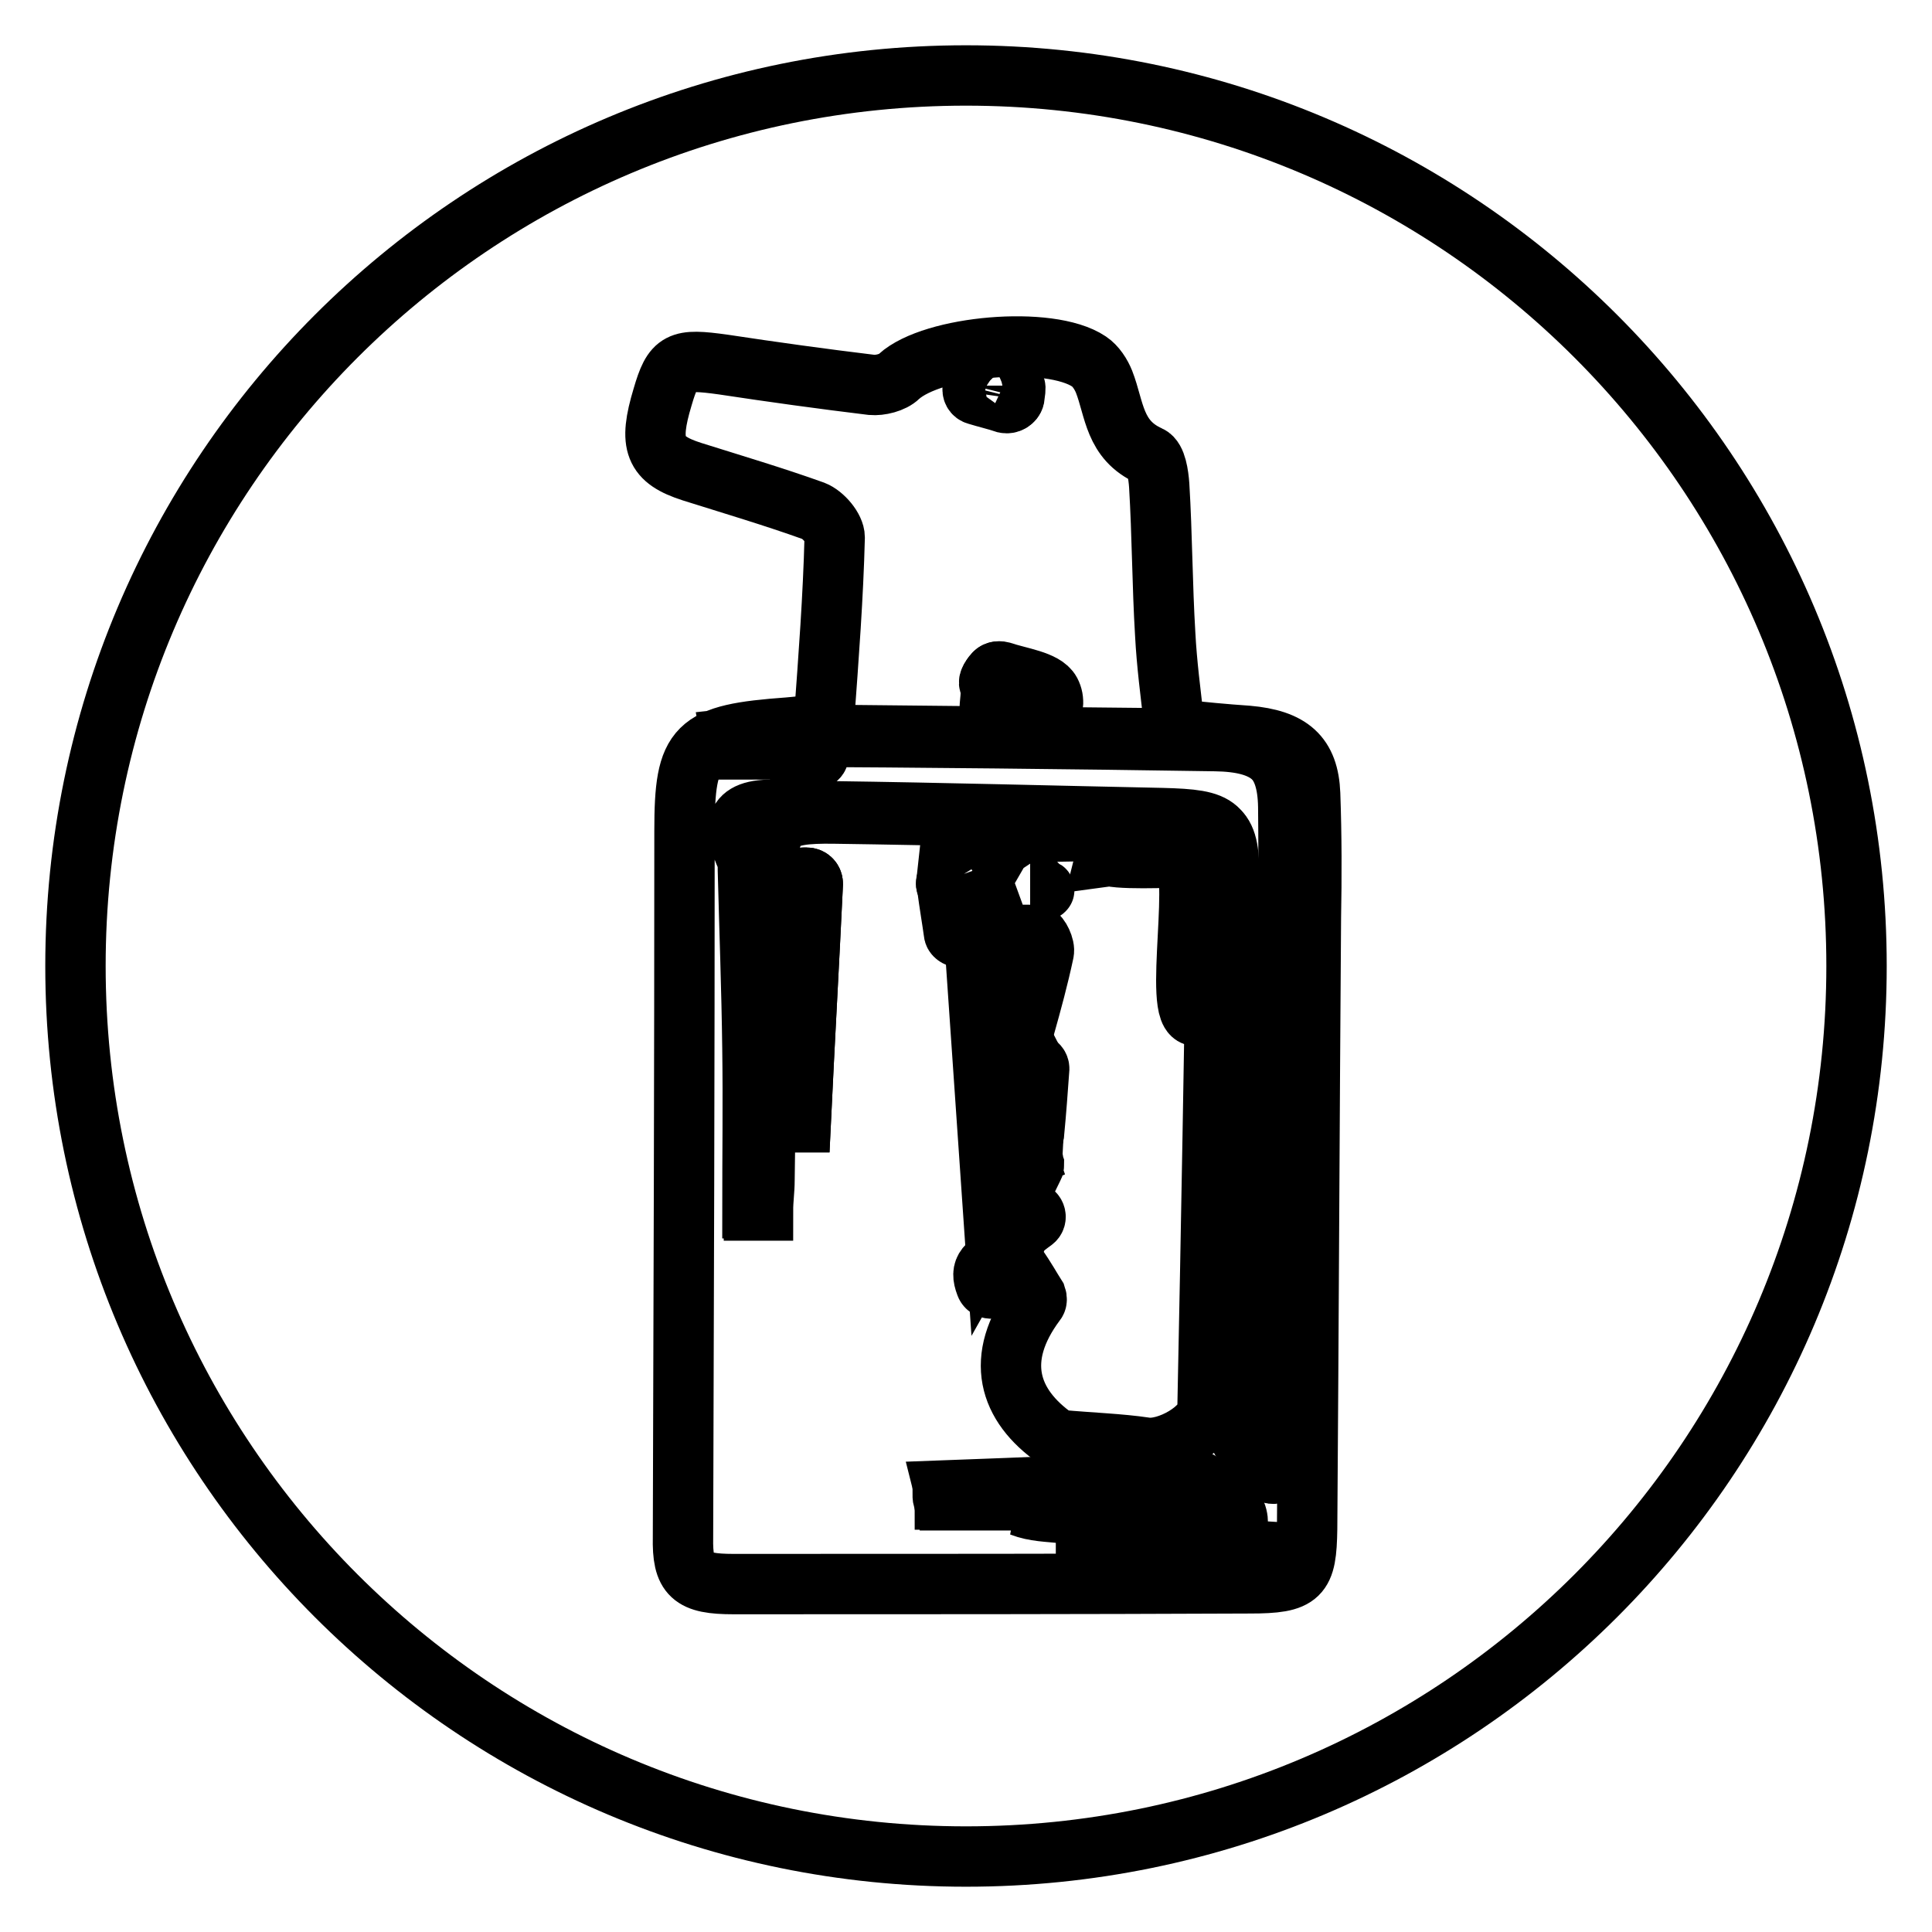 <?xml version="1.0" encoding="utf-8"?>
<!-- Svg Vector Icons : http://www.onlinewebfonts.com/icon -->
<!DOCTYPE svg PUBLIC "-//W3C//DTD SVG 1.1//EN" "http://www.w3.org/Graphics/SVG/1.1/DTD/svg11.dtd">
<svg version="1.1" xmlns="http://www.w3.org/2000/svg" xmlns:xlink="http://www.w3.org/1999/xlink" x="0px" y="0px" viewBox="0 0 256 256" enable-background="new 0 0 256 256" xml:space="preserve">
<g> <path stroke-width="8" fill-opacity="0" stroke="#000000"  d="M10,128c0,65.2,52.8,118,118,118s118-52.8,118-118c0-65.2-52.8-118-118-118S10,62.8,10,128z"/> <path stroke-width="8" fill-opacity="0" stroke="#000000"  d="M108.5,95.9c0.4-0.1,0.7-0.3,0.7-0.7c0.6-8.2,1.2-16.1,1.4-24c0-1.2-1.5-3-2.8-3.5 c-5.3-1.9-10.7-3.5-16.1-5.2c-5-1.6-5.8-3.6-3.9-9.9c1.4-4.8,2.2-5.1,8-4.3c6.6,1,13.1,1.9,19.7,2.7c1.1,0.1,2.8-0.3,3.6-1.1 c4.5-4.1,20-5.5,25.2-2c0.9,0.6,1.6,1.7,2,2.7c1.4,3.6,1.3,7.7,6,9.8c0.9,0.4,1.2,2.5,1.3,3.9c0.4,6.6,0.4,13.2,0.8,19.8 c0.2,3.8,0.7,7.7,1.2,11.9c0,0.3,0.3,0.6,0.7,0.7c3,0.3,6,0.6,9,0.8c5.7,0.5,8.1,2.6,8.3,7.7c0.2,5.5,0.2,11,0.1,16.4 c-0.2,27-0.3,54-0.5,81c-0.1,6.3-0.8,7.2-7.6,7.2c-22.8,0.1-45.6,0.1-68.4,0.1c-5.6,0-6.8-1.1-6.7-6.2c0.1-31.2,0.2-62.4,0.2-93.6 c0-11.4,1.4-12.8,13.8-13.7C105.6,96.3,106.8,96.2,108.5,95.9L108.5,95.9z M107.7,99.2c0.8,0,1.1,0.9,0.4,1.3 c-1.3,0.7-2.2,2.1-2.2,4.6c0,0.8-2,2.2-3,2.2c-6.2-0.2-5.6,2.7-4,6.3c0.2,0.5,0.2,1.1,0.2,1.7c0.2,7.8,0.5,15.7,0.6,23.6 c0.1,7.1,0,14.1,0,21.2c0.4,0,0.8,0,1.2,0c0.1-1.3,0.2-2.6,0.2-4c0.2-13.6,0.3-27.3,0.5-40.9c0.1-6.7,1.3-7.8,8.7-7.7 c14.6,0.2,29.2,0.6,43.7,0.9c7.8,0.2,8.7,0.9,8.7,8.1c0,20,0,39.9-0.2,59.9c-0.1,6.8-0.7,13.6,5.5,18.4c0.5,0.4,1.3,0.1,1.3-0.5 c0-0.4,0.1-0.9,0.1-1.4c0.4-19.7,0.8-39.4,1.1-59c0.2-9,0.3-18,0.2-27c-0.1-6.5-2.9-8.9-9.9-9c-19.4-0.2-38.8-0.4-58.1-0.6 c-1.9,0-3.9,0.4-5.8,0.6l0.2,1.1H107.7L107.7,99.2z M159.3,197.4c0.3-0.5-0.2-1.1-0.8-1.1c-11.6,0.4-22.6,0.9-33.6,1.3 c0,0.4,0,0.8,0.1,1.2h29.3v0.8h-19c1.8,0.7,3.7,0.7,5.5,0.9c6.1,0.7,13.1-1.2,17.2,5.1c0.1,0.1,0,0.4-0.1,0.9h-14v0.2h25.4 c0-0.3,0-0.6,0-0.9c-1.7-0.2-3.5-0.3-5.2-0.4c-0.5-0.1-0.8-0.5-0.7-0.9c1.1-3.9,0.2-5.4-3.7-5.9 C159.4,198.4,159.1,197.9,159.3,197.4C159.3,197.4,159.3,197.4,159.3,197.4L159.3,197.4z M105.7,148.7h0.4 c0.5-10.5,1.1-21.1,1.6-31.6c0-0.4-0.3-0.8-0.8-0.8h-0.4c-0.4,0-0.8,0.3-0.8,0.7V148.7z M131.7,89.3c-0.2,0.2-0.3,0.4-0.5,0.7 c-0.1,0.2-0.2,0.4-0.1,0.6c0.9,2.2-2,6,3.7,6c3.8,0,5.5-2.7,4.3-4.8c-0.8-1.5-4.1-1.9-6.5-2.7C132.3,88.9,131.9,89,131.7,89.3z  M129,51.1c0,0.1-0.1,0.2-0.1,0.3c-0.1,0.4,0.1,0.8,0.5,0.9c1.3,0.4,2.6,0.7,3.8,1.1c0.5,0.1,1-0.2,1.1-0.6 c0.1-0.7,0.2-1.4,0.1-1.4c-1.5-0.4-3-0.6-4.6-0.8C129.5,50.5,129.1,50.7,129,51.1L129,51.1z"/> <path stroke-width="8" fill-opacity="0" stroke="#000000"  d="M126.3,117.8c-0.5,0.1-1-0.3-0.9-0.8c0.2-1.8,0.4-3.6,0.6-5.5c0-0.3,0.2-0.5,0.5-0.6c0.6-0.2,1.3-0.5,2-0.5 c9.1-0.2,18.3-0.3,27.4-0.5c3.7-0.1,5.5,1.3,5.4,4.7c-0.4,24-0.8,48.1-1.3,72.1c-0.1,2.6-5.3,5.6-8.3,5.1c-3.4-0.5-6.9-0.6-11.4-1 c-0.2,0-0.3-0.1-0.4-0.2c-6.3-4.4-8.2-10.6-2.7-18c0.2-0.2,0.2-0.5,0.1-0.8c-0.7-1.1-1.4-2.4-2.6-4.1c-0.3-0.5-1.2-0.5-1.4,0.1 c-0.4,0.9-0.8,1.7-1.2,2.5c-0.3,0.6-1.3,0.6-1.5-0.1c-0.8-2.1,0-2.7,3.1-4.3c0.8-0.4,0.8-2,1.6-2.8c0.4-0.4,0.9-0.8,1.6-1.3 c0.6-0.4,0.3-1.3-0.5-1.3h-1.1c-0.6,0-1-0.5-0.7-1c0.7-1.5,1.4-3,2.3-4.8c0.1-0.1,0.1-0.3,0.1-0.4c-0.1-0.3-0.3-0.6-0.7-0.6 c-1.4-0.2,1.9,0.3,0,0c-0.7-0.1-0.3,0.7,0.2,0.3c0.3-0.2-1.1,0-0.3-0.4c0,0-1.2-3.5-0.6-2.9c0.5,0.4,1.3,0.2,1.4-0.4 c0.3-3.1,0.5-5.9,0.7-8.7c0-0.3-0.2-0.6-0.6-0.7c-0.2-0.1-0.4-0.1-0.6-0.2"/> <path stroke-width="8" fill-opacity="0" stroke="#000000"  d="M134,137.5c0.6-0.5,1.6-0.9,1.8-1.5c0.9-3.2,1.8-6.5,2.5-9.8c0.2-0.7-0.6-2.3-1-2.3 c-3.2-0.1-6.5,0.1-10.1,0.3c-0.4,0-0.8-0.3-0.8-0.6c-0.2-1.5-0.6-3.8-0.9-6.1c0.5,0.8-0.5-0.6,0-0.6c3.3,0,9.5,1.3,12.8,1 c0.3,0-0.4,0.3-0.5,0c-0.2-0.6-0.9-1.4-1.3-1.4"/> <path stroke-width="8" fill-opacity="0" stroke="#000000"  d="M108.1,100.6c0.7-0.4,0.4-1.3-0.4-1.3H97.3l-0.2-1.1c1.9-0.2,3.9-0.6,5.8-0.6c19.4,0.1,38.8,0.3,58.1,0.6 c7,0.1,9.9,2.5,9.9,9c0.1,9-0.1,18-0.2,27c-0.3,19.7-0.7,39.3-1.1,59c0,0.5-0.1,0.9-0.1,1.4c-0.1,0.6-0.8,0.9-1.3,0.5 c-6.1-4.8-5.5-11.6-5.5-18.4c0.1-20,0.2-39.9,0.2-59.9c0-7.3-0.9-8-8.7-8.1c-14.6-0.3-29.2-0.7-43.7-0.9c-7.5-0.1-8.7,1-8.7,7.7 c-0.2,13.6-0.3,27.3-0.5,40.9c0,1.3-0.2,2.6-0.2,4c-0.4,0-0.8,0-1.2,0c0-7.1,0.1-14.1,0-21.2c-0.1-7.8-0.4-15.7-0.6-23.6 c0-0.6,0-1.2-0.2-1.7c-1.7-3.7-2.2-6.6,4-6.3c1,0,3-1.4,3-2.2C105.9,102.6,106.8,101.3,108.1,100.6z M159.3,197.4 C159.3,197.4,159.3,197.4,159.3,197.4c-0.2,0.5,0.1,1,0.6,1.1c3.8,0.5,4.8,2,3.7,5.9c-0.1,0.4,0.2,0.9,0.7,0.9 c1.8,0.2,3.5,0.3,5.2,0.4c0,0.3,0,0.6,0,0.9h-25.4v-0.2h14c0-0.5,0.1-0.8,0.1-0.9c-4.1-6.3-11.1-4.5-17.2-5.1 c-1.8-0.2-3.7-0.2-5.5-0.9h19v-0.8h-29.3c0-0.4,0-0.8-0.1-1.2c11-0.4,22-0.9,33.6-1.3C159.2,196.3,159.6,196.9,159.3,197.4z"/> <path stroke-width="8" fill-opacity="0" stroke="#000000"  d="M105.7,148.7V117c0-0.4,0.4-0.7,0.8-0.7h0.4c0.4,0,0.8,0.3,0.8,0.8c-0.5,10.5-1.1,21.1-1.6,31.6 C106,148.7,105.9,148.7,105.7,148.7z M131.7,89.3c0.2-0.3,0.6-0.4,1-0.3c2.4,0.8,5.7,1.2,6.5,2.7c1.1,2.1-0.6,4.8-4.3,4.8 c-5.7,0-2.8-3.8-3.7-6c-0.1-0.2,0-0.4,0.1-0.6C131.3,89.8,131.5,89.5,131.7,89.3z"/> <path stroke-width="8" fill-opacity="0" stroke="#000000"  d="M146.5,113.5c3.7-0.5,7.4-1,11.1-1.3c0.4,0,1.1,0.8,1.3,1.4c0.1,0.3-0.1,20.9-0.4,21 c-3.3,0.3,1.1-21-2.2-21c-0.5,0-9.2,0.4-9.7-0.4C146.6,113.1,146.5,113.5,146.5,113.5L146.5,113.5z"/> <path stroke-width="8" fill-opacity="0" stroke="#000000"  d="M129,51.1c0.1-0.4,0.5-0.6,0.9-0.6c1.5,0.2,3.1,0.4,4.6,0.8c0.1,0,0,0.7-0.1,1.4c-0.1,0.4-0.6,0.7-1.1,0.6 c-1.3-0.4-2.6-0.7-3.8-1.1c-0.4-0.1-0.6-0.5-0.5-0.9C128.9,51.2,128.9,51.1,129,51.1L129,51.1z"/> <path stroke-width="8" fill-opacity="0" stroke="#000000"  d="M129.2,125.6l8.2,15.9l-0.7,13.2l-4.9,8.7L129.2,125.6z"/> <path stroke-width="8" fill-opacity="0" stroke="#000000"  d="M136,154.7c-0.7-0.3-1.3-1.1-0.9-1.3c0.4-0.2,1.2,0.2,1.2,0.6S136,154.7,136,154.7z"/></g>
</svg>